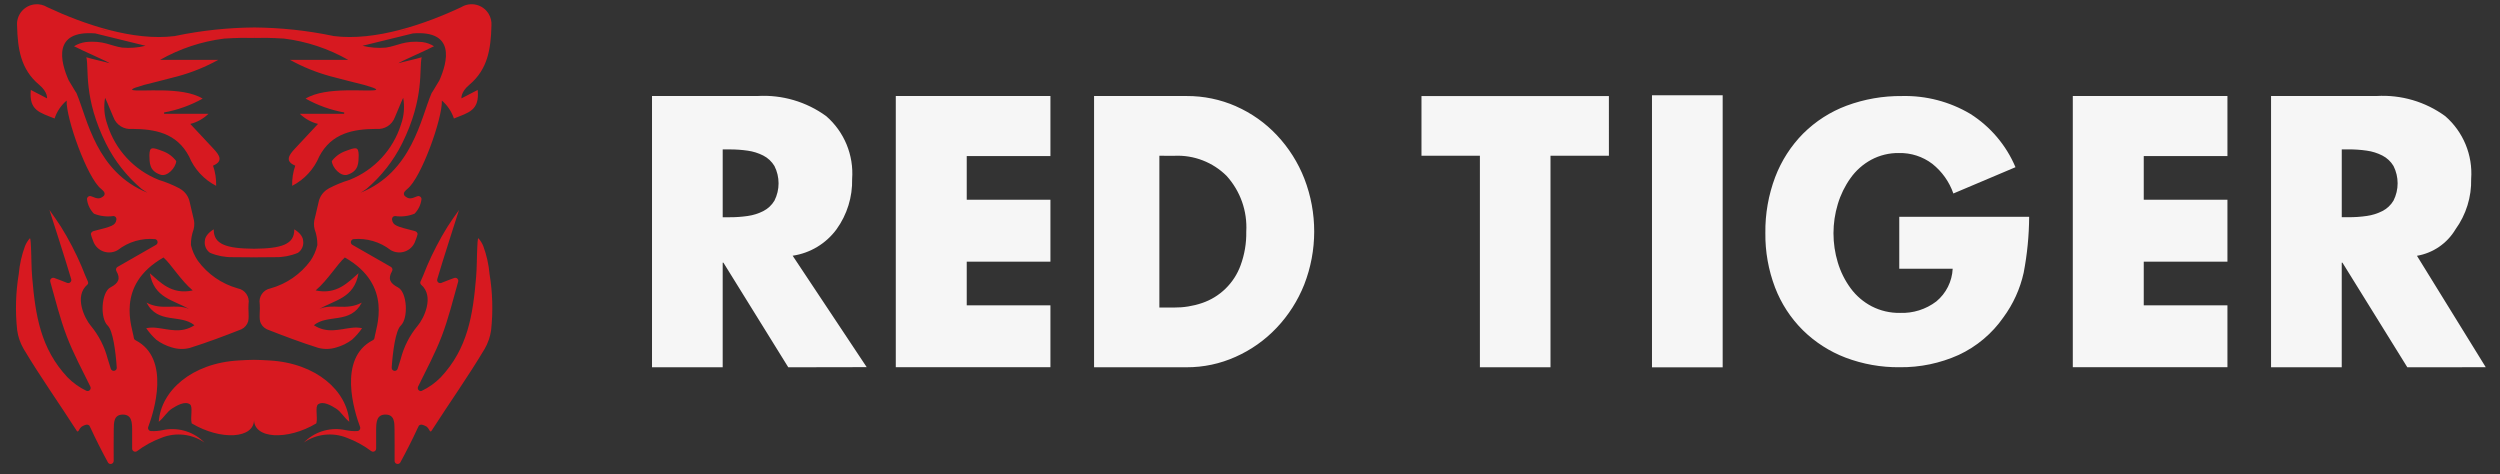 <svg width="174" height="33" viewBox="0 0 174 33" fill="none" xmlns="http://www.w3.org/2000/svg">
<rect x="0" y="0" width="174" height="33" fill="#333333" stroke="none"/>
<g clip-path="url(#clip0_10_10700)">
<g clip-path="url(#clip1_10_10700)">
<g clip-path="url(#clip2_10_10700)">
<path fill-rule="evenodd" clip-rule="evenodd" d="M168.22 17.803L173.008 25.558L167.55 25.563L163.034 18.281H162.985V25.563H158.065V6.682H165.409C167.116 6.581 168.806 7.076 170.188 8.083C171.444 9.174 172.113 10.792 171.993 12.451C172.024 13.71 171.64 14.945 170.901 15.965C170.321 16.94 169.34 17.613 168.22 17.803ZM166.588 11.552C166.402 11.242 166.132 10.988 165.809 10.824C165.47 10.652 165.106 10.537 164.73 10.485C164.311 10.425 163.887 10.395 163.463 10.397H162.986V15.118H163.463C163.887 15.121 164.311 15.091 164.73 15.03C165.106 14.978 165.47 14.863 165.809 14.692C166.133 14.528 166.403 14.275 166.588 13.963C166.97 13.205 166.97 12.311 166.588 11.552ZM144.267 6.683H155.03V10.863H149.205V13.903H155.03V18.211H149.205V21.25H155.03V25.558H144.267V6.683ZM73.11 10.863H67.285V13.903H73.11V18.211H67.285V21.25H73.11V25.558H62.347V6.683H73.11V10.863ZM54.864 25.563L50.349 18.281H50.299V25.563H45.38V6.682H52.725C54.432 6.582 56.122 7.077 57.504 8.083C58.76 9.174 59.429 10.792 59.309 12.451C59.339 13.71 58.956 14.945 58.218 15.965C57.485 16.958 56.388 17.618 55.168 17.798L60.322 25.553L54.864 25.563ZM53.901 11.554C53.714 11.243 53.444 10.99 53.121 10.825C52.782 10.654 52.418 10.539 52.044 10.487C51.624 10.426 51.199 10.397 50.775 10.399H50.3V15.12H50.775C51.199 15.123 51.623 15.093 52.044 15.032C52.419 14.98 52.783 14.865 53.121 14.694C53.445 14.53 53.716 14.277 53.901 13.965C54.284 13.207 54.284 12.312 53.901 11.554ZM86.025 7.398C87.1 7.871 88.07 8.556 88.874 9.413C89.7 10.291 90.349 11.32 90.786 12.442C91.7 14.812 91.696 17.437 90.775 19.804C90.331 20.923 89.678 21.947 88.849 22.82C88.041 23.673 87.073 24.358 85.999 24.835C84.927 25.317 83.766 25.566 82.59 25.562H76.147V6.683H82.59C83.772 6.677 84.942 6.92 86.024 7.395L86.025 7.398ZM80.692 10.841V21.405H81.711C82.373 21.41 83.031 21.305 83.658 21.093C84.907 20.672 85.897 19.704 86.346 18.465C86.621 17.716 86.756 16.921 86.74 16.124C86.823 14.699 86.33 13.302 85.373 12.244C84.416 11.291 83.104 10.783 81.755 10.842L80.692 10.841ZM111.98 10.841H107.915V25.562H103.001V10.841H98.935V6.684H111.979L111.98 10.841ZM119.898 25.567H114.978V6.63H119.898V25.567ZM125.506 9.29C126.364 8.437 127.393 7.776 128.527 7.354C129.758 6.898 131.062 6.671 132.375 6.684C134.048 6.643 135.699 7.074 137.139 7.929C138.538 8.817 139.633 10.11 140.278 11.637L135.954 13.467C135.672 12.653 135.163 11.937 134.488 11.402C133.821 10.896 133.002 10.631 132.165 10.651C131.493 10.641 130.829 10.802 130.236 11.12C129.663 11.431 129.17 11.869 128.794 12.4C128.402 12.95 128.103 13.56 127.911 14.207C127.51 15.531 127.51 16.945 127.911 18.269C128.104 18.915 128.407 19.522 128.806 20.065C129.192 20.59 129.694 21.019 130.271 21.32C130.878 21.632 131.552 21.789 132.235 21.778C133.146 21.813 134.042 21.532 134.768 20.98C135.451 20.415 135.865 19.588 135.907 18.703H132.189V15.088H141.229C141.222 16.396 141.094 17.7 140.847 18.984C140.599 20.104 140.119 21.16 139.439 22.084C138.651 23.217 137.578 24.12 136.328 24.702C135.035 25.284 133.631 25.577 132.214 25.559C130.928 25.573 129.651 25.345 128.448 24.89C127.335 24.465 126.322 23.813 125.473 22.977C124.627 22.135 123.97 21.124 123.543 20.01C123.083 18.8 122.854 17.514 122.869 16.219C122.852 14.889 123.085 13.567 123.554 12.322C123.986 11.185 124.652 10.152 125.507 9.287L125.506 9.29Z" fill="#F6F6F6"/>
<path fill-rule="evenodd" clip-rule="evenodd" d="M24.964 10.808C24.948 11.322 24.988 11.898 24.186 12.16C23.711 12.316 23.126 11.666 23.094 11.213C23.331 10.895 23.657 10.655 24.03 10.521C24.777 10.239 24.954 10.186 24.964 10.808ZM11.177 12.16C10.374 11.897 10.415 11.322 10.398 10.808C10.41 10.186 10.586 10.239 11.333 10.522C11.705 10.656 12.03 10.896 12.267 11.213C12.235 11.669 11.652 12.316 11.176 12.161L11.177 12.16ZM29.358 27.201C29.849 26.967 30.295 26.649 30.676 26.261C32.549 24.262 32.913 21.958 33.137 19.29C33.196 18.596 33.183 17.896 33.22 17.182C33.225 17.073 33.243 16.578 33.293 16.579C33.439 16.741 33.556 16.927 33.637 17.13C33.867 17.752 34.013 18.401 34.071 19.061C34.285 20.358 34.322 21.678 34.181 22.985C34.117 23.44 33.965 23.878 33.736 24.276C32.565 26.238 31.27 28.057 30.033 29.986C29.931 30.145 29.856 29.84 29.786 29.788L29.687 29.688C29.407 29.537 29.297 29.519 29.162 29.611C29.118 29.694 29.079 29.776 29.039 29.858C28.75 30.499 28.227 31.524 27.863 32.186C27.805 32.288 27.674 32.324 27.571 32.265C27.505 32.227 27.464 32.157 27.464 32.081C27.464 31.345 27.469 30.608 27.459 29.873C27.454 29.413 27.464 28.853 26.828 28.854C26.208 28.854 26.189 29.396 26.18 29.867C26.174 30.296 26.18 30.726 26.18 31.221C26.181 31.34 26.086 31.438 25.968 31.439C25.926 31.44 25.886 31.427 25.851 31.406C25.329 31.012 24.752 30.697 24.139 30.469C23.148 30.072 22.024 30.196 21.143 30.799L21.277 30.677C22.027 29.996 23.059 29.72 24.049 29.936C24.319 29.994 24.596 30.017 24.873 30.002C24.99 29.995 25.08 29.895 25.075 29.777C25.074 29.756 25.069 29.734 25.061 29.714C24.677 28.693 23.477 24.951 25.944 23.681C26.009 23.649 26.054 23.588 26.065 23.516C26.151 22.829 27.404 19.858 24 17.92C23.466 18.394 22.807 19.503 21.968 20.213C23.451 20.532 24.234 19.636 24.952 19.018C24.658 20.749 23.311 20.872 22.237 21.501C23.162 21.104 24.082 21.643 25.181 21.062C24.387 22.583 22.813 21.833 21.846 22.636C22.773 23.236 23.63 22.908 24.479 22.816C24.719 22.783 24.962 22.792 25.2 22.843C25 23.133 24.768 23.399 24.508 23.637C24.18 23.886 23.807 24.07 23.41 24.181C23.005 24.309 22.574 24.321 22.163 24.215C20.948 23.835 19.755 23.383 18.57 22.917C18.34 22.806 18.168 22.602 18.101 22.357C18.026 21.971 18.116 21.558 18.078 21.16C17.984 20.656 18.315 20.169 18.82 20.073C19.936 19.764 20.915 19.089 21.602 18.156C21.831 17.823 21.996 17.45 22.088 17.055C22.088 17.048 22.088 17.04 22.088 17.033C22.091 16.669 22.027 16.308 21.901 15.967C21.83 15.696 21.837 15.41 21.922 15.143L21.942 15.054C21.942 15.05 21.942 15.046 21.942 15.042H21.947L22.189 14.005C22.269 13.684 22.462 13.402 22.732 13.211L22.805 13.166C22.835 13.143 22.865 13.123 22.898 13.105C23.351 12.868 23.826 12.673 24.316 12.524C26.042 11.844 27.366 10.416 27.915 8.643C28.123 8.054 28.173 7.421 28.063 6.806C27.898 7.141 27.643 7.814 27.486 8.153C27.292 8.695 26.752 9.033 26.179 8.972C24.601 8.983 23.081 9.249 22.217 10.894C21.851 11.775 21.184 12.498 20.335 12.934C20.321 12.457 20.393 11.98 20.55 11.529C19.817 11.228 20.106 10.8 20.498 10.375C21.031 9.798 21.569 9.228 22.134 8.625C21.657 8.507 21.221 8.264 20.868 7.921H23.953C23.953 7.89 23.957 7.859 23.961 7.828C23.017 7.657 22.109 7.331 21.27 6.864C22.704 5.98 25.683 6.419 26.185 6.258C26.191 6.139 25.773 6.049 25.346 5.91C24.356 5.655 23.985 5.575 22.998 5.308C22.019 5.041 21.075 4.659 20.186 4.168H24.238C22.86 3.385 21.341 2.881 19.768 2.685C18.879 2.628 18.238 2.629 17.69 2.639L17.686 2.379V2.639C17.138 2.629 16.498 2.628 15.608 2.685C14.035 2.881 12.516 3.385 11.138 4.168H15.19C14.301 4.659 13.357 5.042 12.377 5.308C11.387 5.574 11.018 5.654 10.03 5.91C9.602 6.049 9.185 6.139 9.191 6.258C9.693 6.423 12.673 5.981 14.105 6.864C13.268 7.33 12.359 7.656 11.416 7.828C11.416 7.859 11.42 7.89 11.424 7.921H14.509C14.156 8.264 13.721 8.507 13.243 8.625C13.808 9.228 14.347 9.798 14.88 10.375C15.272 10.798 15.56 11.226 14.827 11.529C14.985 11.98 15.058 12.456 15.044 12.934C14.195 12.498 13.528 11.775 13.161 10.894C12.298 9.246 10.777 8.983 9.198 8.972C8.626 9.034 8.086 8.695 7.892 8.153C7.736 7.814 7.48 7.142 7.315 6.806C7.204 7.421 7.256 8.054 7.464 8.643C8.012 10.416 9.336 11.844 11.063 12.524C11.552 12.674 12.027 12.868 12.48 13.105C12.513 13.123 12.543 13.143 12.572 13.166C12.596 13.181 12.621 13.195 12.646 13.211C12.916 13.402 13.109 13.684 13.189 14.005L13.431 15.042H13.434C13.434 15.046 13.434 15.05 13.434 15.054L13.455 15.143C13.539 15.41 13.546 15.696 13.475 15.967C13.349 16.308 13.286 16.669 13.288 17.033C13.289 17.04 13.289 17.048 13.288 17.055C13.38 17.45 13.546 17.823 13.775 18.156C14.461 19.089 15.441 19.764 16.556 20.073C17.061 20.169 17.392 20.656 17.298 21.16C17.262 21.557 17.35 21.971 17.275 22.357C17.207 22.602 17.036 22.806 16.806 22.917C15.621 23.383 14.427 23.835 13.213 24.215C12.803 24.321 12.371 24.309 11.966 24.182C11.569 24.071 11.197 23.887 10.868 23.638C10.609 23.4 10.377 23.134 10.177 22.844C10.413 22.793 10.657 22.784 10.897 22.817C11.748 22.909 12.602 23.237 13.534 22.637C12.567 21.834 10.993 22.585 10.2 21.064C11.298 21.64 12.219 21.105 13.143 21.502C12.072 20.873 10.721 20.748 10.428 19.019C11.146 19.636 11.931 20.533 13.413 20.214C12.573 19.504 11.915 18.395 11.38 17.921C7.976 19.859 9.228 22.831 9.315 23.517C9.325 23.589 9.371 23.651 9.436 23.682C11.902 24.952 10.701 28.694 10.317 29.715C10.294 29.779 10.302 29.85 10.339 29.906C10.376 29.963 10.437 29.999 10.504 30.002C10.78 30.017 11.057 29.995 11.328 29.937C12.317 29.721 13.351 29.998 14.1 30.678L14.234 30.8C13.354 30.197 12.231 30.073 11.24 30.47C10.626 30.698 10.049 31.013 9.527 31.407C9.426 31.47 9.293 31.44 9.23 31.339C9.208 31.304 9.197 31.264 9.197 31.222C9.197 30.728 9.197 30.298 9.197 29.868C9.19 29.396 9.171 28.857 8.55 28.855C7.914 28.855 7.925 29.415 7.917 29.873C7.907 30.61 7.911 31.345 7.913 32.081C7.912 32.199 7.817 32.294 7.699 32.294C7.623 32.294 7.552 32.253 7.514 32.187C7.15 31.528 6.628 30.5 6.338 29.859C6.302 29.777 6.255 29.695 6.215 29.612C6.079 29.519 5.967 29.537 5.69 29.689L5.591 29.789C5.521 29.841 5.446 30.146 5.343 29.987C4.108 28.056 2.811 26.239 1.641 24.277C1.41 23.879 1.26 23.441 1.196 22.986C1.055 21.679 1.091 20.359 1.306 19.062C1.364 18.402 1.51 17.753 1.74 17.131C1.821 16.928 1.937 16.742 2.083 16.58C2.133 16.58 2.151 17.074 2.156 17.183C2.192 17.896 2.179 18.597 2.239 19.291C2.463 21.959 2.827 24.262 4.7 26.262C5.081 26.651 5.527 26.969 6.018 27.203C6.128 27.246 6.253 27.192 6.297 27.083C6.319 27.027 6.317 26.964 6.29 26.91C5.719 25.747 5.103 24.602 4.642 23.397C4.174 22.167 3.859 20.878 3.499 19.606C3.466 19.493 3.53 19.375 3.643 19.341C3.684 19.329 3.728 19.33 3.77 19.343C4.037 19.435 4.395 19.581 4.676 19.69C4.786 19.732 4.91 19.677 4.951 19.567C4.968 19.524 4.97 19.477 4.957 19.433C4.6 18.204 3.44 14.612 3.44 14.612C3.51 14.695 4.189 15.683 4.237 15.771C4.781 16.648 5.259 17.564 5.666 18.512C5.86 19.013 6.018 19.375 6.104 19.564C6.142 19.647 6.158 19.745 6.087 19.805C5.124 20.621 5.903 22.177 6.311 22.662C6.875 23.339 7.28 24.134 7.5 24.987C7.557 25.162 7.632 25.412 7.715 25.674C7.756 25.784 7.878 25.841 7.988 25.8C8.073 25.769 8.129 25.686 8.127 25.596C8.055 24.498 7.861 23.007 7.499 22.665C6.94 22.139 7.057 20.328 7.684 20.005C8.267 19.704 8.397 19.385 8.104 18.874C8.043 18.771 8.077 18.637 8.18 18.576L8.182 18.575L10.861 17.041C10.964 16.983 11.001 16.852 10.942 16.749C10.91 16.693 10.854 16.653 10.79 16.643C9.86 16.558 8.934 16.831 8.198 17.405C7.638 17.738 6.915 17.552 6.583 16.992C6.537 16.915 6.5 16.832 6.473 16.745C6.416 16.61 6.369 16.47 6.332 16.328C6.301 16.212 6.406 16.113 6.521 16.08C7.839 15.751 8.037 15.683 8.103 15.283C8.121 15.166 8.041 15.056 7.924 15.038C7.914 15.036 7.903 15.036 7.894 15.036C7.435 15.102 6.966 15.045 6.537 14.871C6.282 14.611 6.115 14.277 6.062 13.917C6.03 13.803 6.095 13.685 6.209 13.653C6.256 13.64 6.305 13.643 6.35 13.661C6.815 13.859 6.942 13.852 7.198 13.657C7.294 13.582 7.311 13.445 7.237 13.349C7.235 13.347 7.234 13.346 7.233 13.344C7.176 13.272 7.111 13.206 7.039 13.148C6.073 12.394 4.588 8.228 4.638 6.999C4.249 7.331 3.959 7.762 3.799 8.248C2.778 7.831 2 7.7 2.145 6.26L3.275 6.846C3.275 6.846 3.334 6.408 2.728 5.902C1.427 4.815 1.231 3.369 1.189 1.798C1.123 1.037 1.687 0.367 2.449 0.3C2.742 0.275 3.036 0.343 3.287 0.497C5.811 1.683 9.29 2.879 12.162 2.51L12.256 2.49L12.266 2.485L12.259 2.489C14.046 2.12 15.864 1.927 17.688 1.912H17.704C19.529 1.927 21.348 2.12 23.134 2.489L23.127 2.485L23.136 2.49L23.231 2.51C26.102 2.878 29.577 1.685 32.105 0.497C32.757 0.099 33.609 0.305 34.007 0.958C34.16 1.21 34.23 1.505 34.204 1.798C34.162 3.369 33.965 4.816 32.664 5.902C32.058 6.409 32.117 6.846 32.117 6.846L33.247 6.26C33.392 7.7 32.613 7.831 31.593 8.248C31.432 7.763 31.142 7.331 30.754 6.999C30.804 8.228 29.319 12.394 28.352 13.148C28.281 13.206 28.216 13.272 28.158 13.344C28.119 13.39 28.102 13.45 28.109 13.509C28.115 13.567 28.145 13.621 28.192 13.658C28.447 13.853 28.573 13.86 29.04 13.662C29.148 13.616 29.273 13.668 29.319 13.776C29.338 13.821 29.341 13.871 29.328 13.918C29.274 14.278 29.108 14.612 28.853 14.872C28.423 15.047 27.954 15.103 27.495 15.036C27.377 15.038 27.282 15.136 27.283 15.255C27.283 15.264 27.284 15.274 27.286 15.284C27.352 15.684 27.547 15.751 28.867 16.081C28.983 16.11 29.088 16.209 29.056 16.329C29.019 16.471 28.972 16.611 28.915 16.746C28.719 17.368 28.056 17.711 27.435 17.515C27.349 17.488 27.267 17.451 27.19 17.406C26.454 16.832 25.528 16.559 24.598 16.644C24.482 16.663 24.402 16.773 24.421 16.89C24.432 16.953 24.471 17.01 24.528 17.042L27.207 18.576C27.312 18.637 27.346 18.771 27.285 18.875C26.991 19.388 27.12 19.707 27.704 20.006C28.332 20.328 28.446 22.141 27.89 22.666C27.528 23.008 27.334 24.499 27.261 25.597C27.258 25.715 27.351 25.811 27.469 25.814C27.559 25.816 27.641 25.761 27.673 25.675C27.756 25.413 27.83 25.163 27.889 24.988C28.108 24.134 28.513 23.34 29.077 22.663C29.489 22.178 30.265 20.622 29.302 19.806C29.241 19.74 29.233 19.64 29.284 19.565C29.367 19.376 29.532 19.014 29.722 18.513C30.129 17.565 30.608 16.649 31.151 15.772C31.2 15.681 31.878 14.692 31.948 14.613C31.948 14.613 30.789 18.205 30.432 19.433C30.399 19.546 30.465 19.665 30.578 19.698C30.622 19.71 30.67 19.708 30.712 19.692C30.993 19.583 31.351 19.437 31.618 19.345C31.729 19.307 31.849 19.367 31.887 19.478C31.901 19.519 31.902 19.564 31.888 19.607C31.528 20.877 31.215 22.167 30.745 23.398C30.284 24.602 29.667 25.747 29.097 26.911C29.044 27.016 29.087 27.144 29.193 27.197C29.247 27.224 29.312 27.227 29.369 27.203L29.358 27.201ZM11.745 17.711L11.627 17.771C11.67 17.751 11.71 17.732 11.745 17.711ZM6.908 2.019C7.131 2.073 7.345 2.124 7.551 2.168C7.342 2.103 7.127 2.052 6.91 2.019H6.908ZM6.626 2.325C3.65 2.092 4.202 4.287 4.779 5.59L5.259 6.385C5.287 6.417 5.311 6.453 5.327 6.493C5.327 6.5 5.334 6.508 5.337 6.515C6.078 8.265 6.695 11.985 10.265 13.412C10.128 13.333 9.992 13.245 9.856 13.149C8.827 12.277 7.984 11.206 7.379 10C5.785 6.794 6.204 4.783 6.01 3.985C6.318 4.092 7.411 4.326 7.625 4.401C7.645 4.352 5.707 3.511 5.152 3.219C5.398 3.066 5.673 2.967 5.96 2.929C7.217 2.799 7.691 3.197 8.505 3.314C9.05 3.362 9.598 3.319 10.129 3.186L6.626 2.325ZM23.616 17.712C23.651 17.733 23.691 17.753 23.733 17.772L23.616 17.712ZM27.81 2.169C28.017 2.123 28.23 2.073 28.454 2.019C28.236 2.053 28.021 2.103 27.81 2.169ZM30.024 6.516C30.024 6.509 30.031 6.501 30.034 6.494C30.051 6.454 30.074 6.418 30.103 6.386L30.583 5.591C31.16 4.288 31.711 2.093 28.736 2.326L25.231 3.186C25.762 3.318 26.31 3.362 26.855 3.313C27.669 3.196 28.143 2.798 29.4 2.928C29.687 2.966 29.962 3.065 30.207 3.218C29.655 3.51 27.716 4.351 27.735 4.401C27.952 4.325 29.043 4.091 29.35 3.984C29.155 4.786 29.573 6.797 27.98 9.999C27.375 11.205 26.532 12.276 25.503 13.149C25.367 13.245 25.232 13.332 25.094 13.411C28.666 11.982 29.282 8.266 30.024 6.516ZM17.672 17.91C17.245 17.91 16.782 17.91 16.189 17.899C15.65 17.908 15.114 17.804 14.617 17.596C14.34 17.402 14.2 17.063 14.263 16.73C14.293 16.281 14.877 15.963 14.877 15.963C14.856 17.014 15.768 17.296 17.671 17.312H17.688C19.59 17.295 20.502 17.014 20.481 15.963C20.481 15.963 21.064 16.281 21.094 16.73C21.157 17.064 21.017 17.402 20.739 17.596C20.242 17.804 19.706 17.908 19.167 17.899C18.576 17.91 18.114 17.913 17.684 17.91L17.675 17.863L17.672 17.91ZM17.681 29.166C17.736 30.552 15.355 30.672 13.343 29.467C13.229 29.039 13.45 28.301 13.217 28.139C12.87 27.899 12.318 28.215 11.968 28.438C11.618 28.661 11.391 29.089 11.049 29.356C11.197 27.213 13.333 25.27 16.616 25.087C16.977 25.067 17.341 25.044 17.68 25.044C18.019 25.045 18.384 25.067 18.743 25.087C22.026 25.269 24.163 27.215 24.311 29.356C23.965 29.089 23.743 28.662 23.392 28.438C23.041 28.215 22.489 27.9 22.143 28.139C21.909 28.304 22.13 29.038 22.017 29.467C20.006 30.671 17.624 30.552 17.681 29.166Z" fill="#D71920"/>
</g>
</g>
</g>
<defs>
<clipPath id="clip0_10_10700">
<rect width="173.78" height="32" fill="white" transform="translate(0.17 0.295)"/>
</clipPath>
<clipPath id="clip1_10_10700">
<rect width="173.78" height="32" fill="white" transform="translate(0.17 0.295)"/>
</clipPath>
<clipPath id="clip2_10_10700">
<rect width="173.78" height="31.999" fill="white" transform="translate(0.17 0.295)"/>
</clipPath>
</defs>
</svg>
